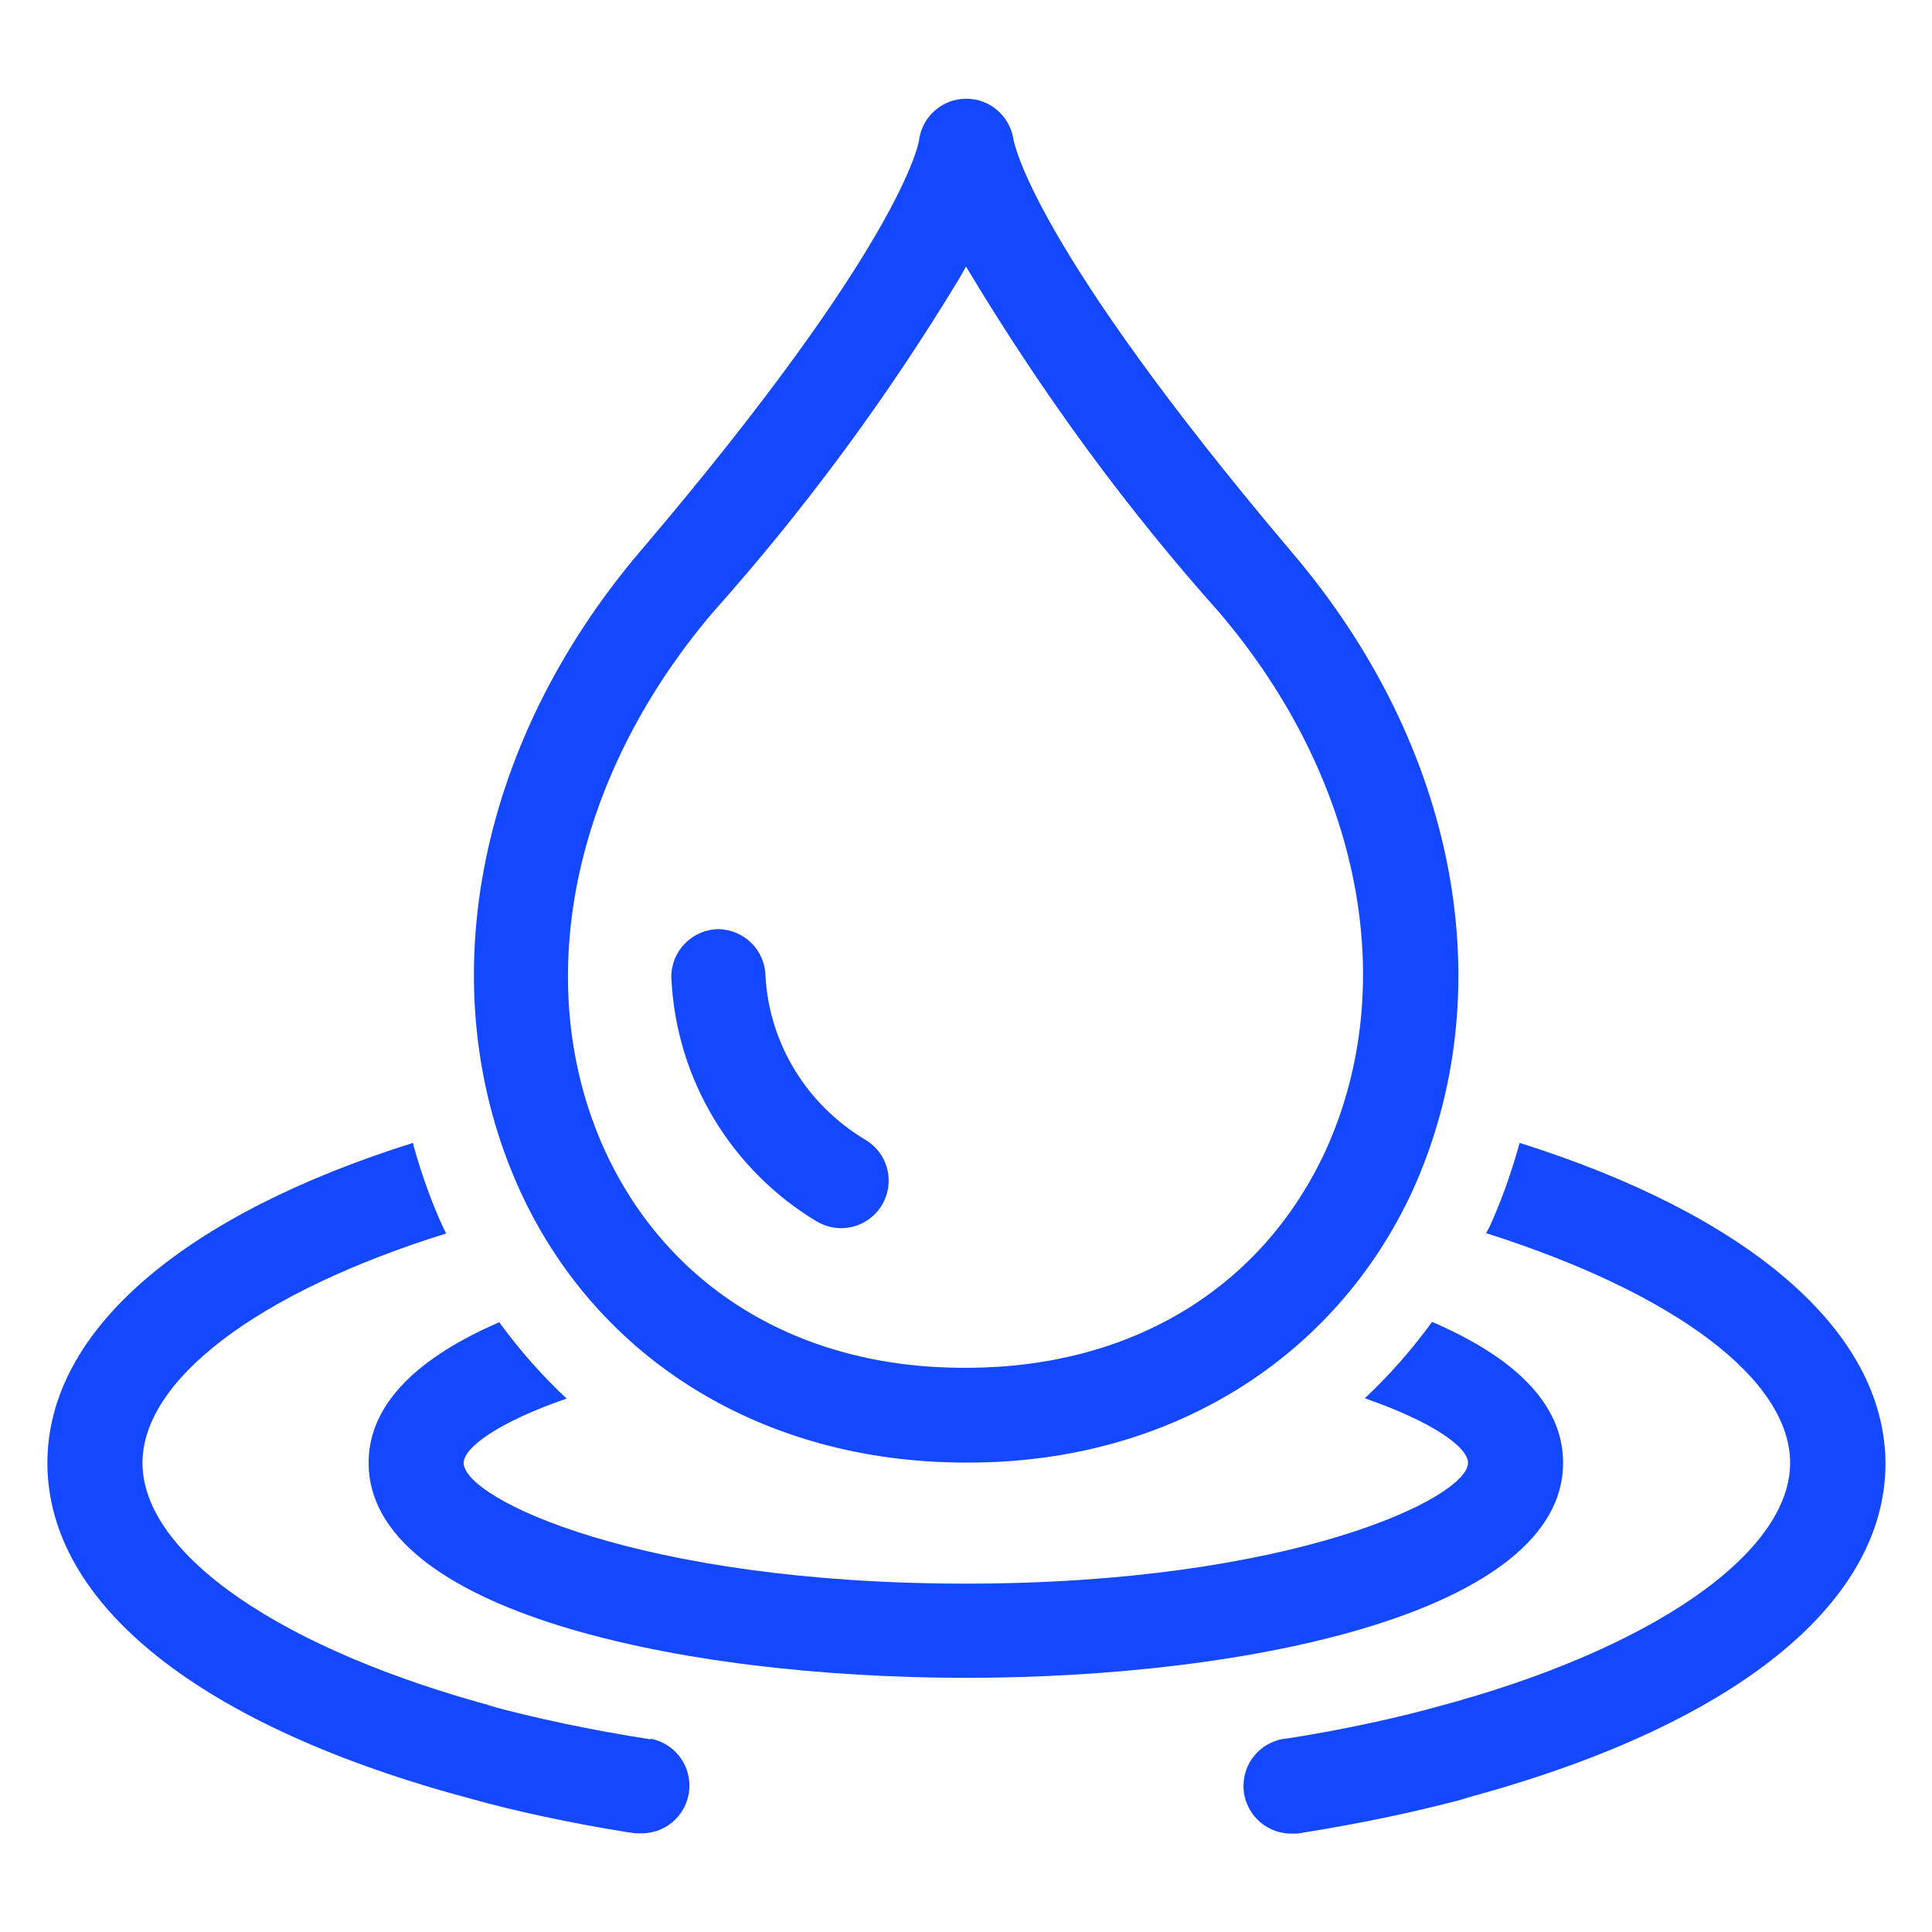 <svg version="1.1" xmlns="http://www.w3.org/2000/svg" width="32" height="32" viewBox="0 0 32 32" fill="#1448FF">
<title>water-drop</title>
<path d="M10.78 28.81c-1.023-0.16-1.883-0.345-2.726-0.571l0.181 0.041c-3.57-0.95-5.875-2.535-5.875-4.050 0-1.365 1.885-2.82 5.030-3.8l-0.050-0.1c-0.179-0.386-0.349-0.851-0.484-1.332l-0.016-0.068c-3.725 1.17-6.055 3.070-6.055 5.3 0 2.355 2.565 4.38 7.040 5.57 0.704 0.197 1.618 0.394 2.547 0.544l0.158 0.021h0.125c0.425-0.014 0.764-0.362 0.764-0.79 0-0.383-0.272-0.702-0.634-0.775l-0.005-0.001z"></path>
<path d="M25.17 18.93c-0.151 0.545-0.322 1.007-0.525 1.45l0.025-0.060-0.055 0.105c3.15 1 5.035 2.435 5.035 3.805 0 1.5-2.305 3.1-5.87 4.045-0.663 0.185-1.523 0.37-2.397 0.51l-0.148 0.020c-0.367 0.073-0.639 0.393-0.639 0.775 0 0.427 0.339 0.775 0.763 0.79l0.001 0h0.125c1.087-0.171 2.001-0.368 2.897-0.609l-0.192 0.044c4.475-1.185 7.040-3.215 7.040-5.57-0.015-2.235-2.345-4.135-6.060-5.305z"></path>
<path d="M25.89 24.23c0-1-0.845-1.765-2.17-2.335-0.343 0.47-0.709 0.884-1.11 1.261l-0.005 0.004c1.125 0.39 1.71 0.81 1.71 1.070 0 0.575-2.915 2-8.315 2s-8.32-1.405-8.32-2c0-0.255 0.585-0.68 1.705-1.065-0.406-0.381-0.772-0.795-1.098-1.24l-0.017-0.025c-1.32 0.57-2.165 1.34-2.165 2.33 0 2.445 5.13 3.56 9.895 3.56s9.89-1.115 9.89-3.56z"></path>
<path d="M15.965 24.225h0.080c3.305 0 6.055-1.7 7.35-4.5 1.5-3.3 0.755-7.35-2-10.58-4.305-5.090-4.6-6.78-4.61-6.845-0.063-0.379-0.388-0.665-0.78-0.665s-0.717 0.286-0.779 0.66l-0.001 0.005c0 0.070-0.305 1.76-4.615 6.825-2.755 3.235-3.5 7.295-2 10.59 1.285 2.815 4.040 4.5 7.355 4.51zM11.805 10.145c1.512-1.693 2.898-3.567 4.101-5.562l0.094-0.168c1.299 2.165 2.686 4.041 4.232 5.771l-0.032-0.036c2.345 2.755 3 6.165 1.76 8.9-1.050 2.28-3.21 3.595-5.925 3.605h-0.075c-2.725 0-4.89-1.32-5.94-3.595-1.245-2.735-0.565-6.15 1.785-8.915z"></path>
<path d="M13.545 20.24c0.111 0.064 0.245 0.102 0.387 0.102 0.435 0 0.787-0.352 0.787-0.787 0-0.292-0.159-0.547-0.396-0.683l-0.004-0.002c-0.938-0.567-1.572-1.555-1.64-2.696l-0-0.009c-0.008-0.428-0.356-0.772-0.785-0.775h-0c-0.43 0.008-0.775 0.359-0.775 0.79 0 0.004 0 0.007 0 0.011v-0.001c0.079 1.721 1.022 3.205 2.403 4.038l0.022 0.012z"></path>
</svg>
